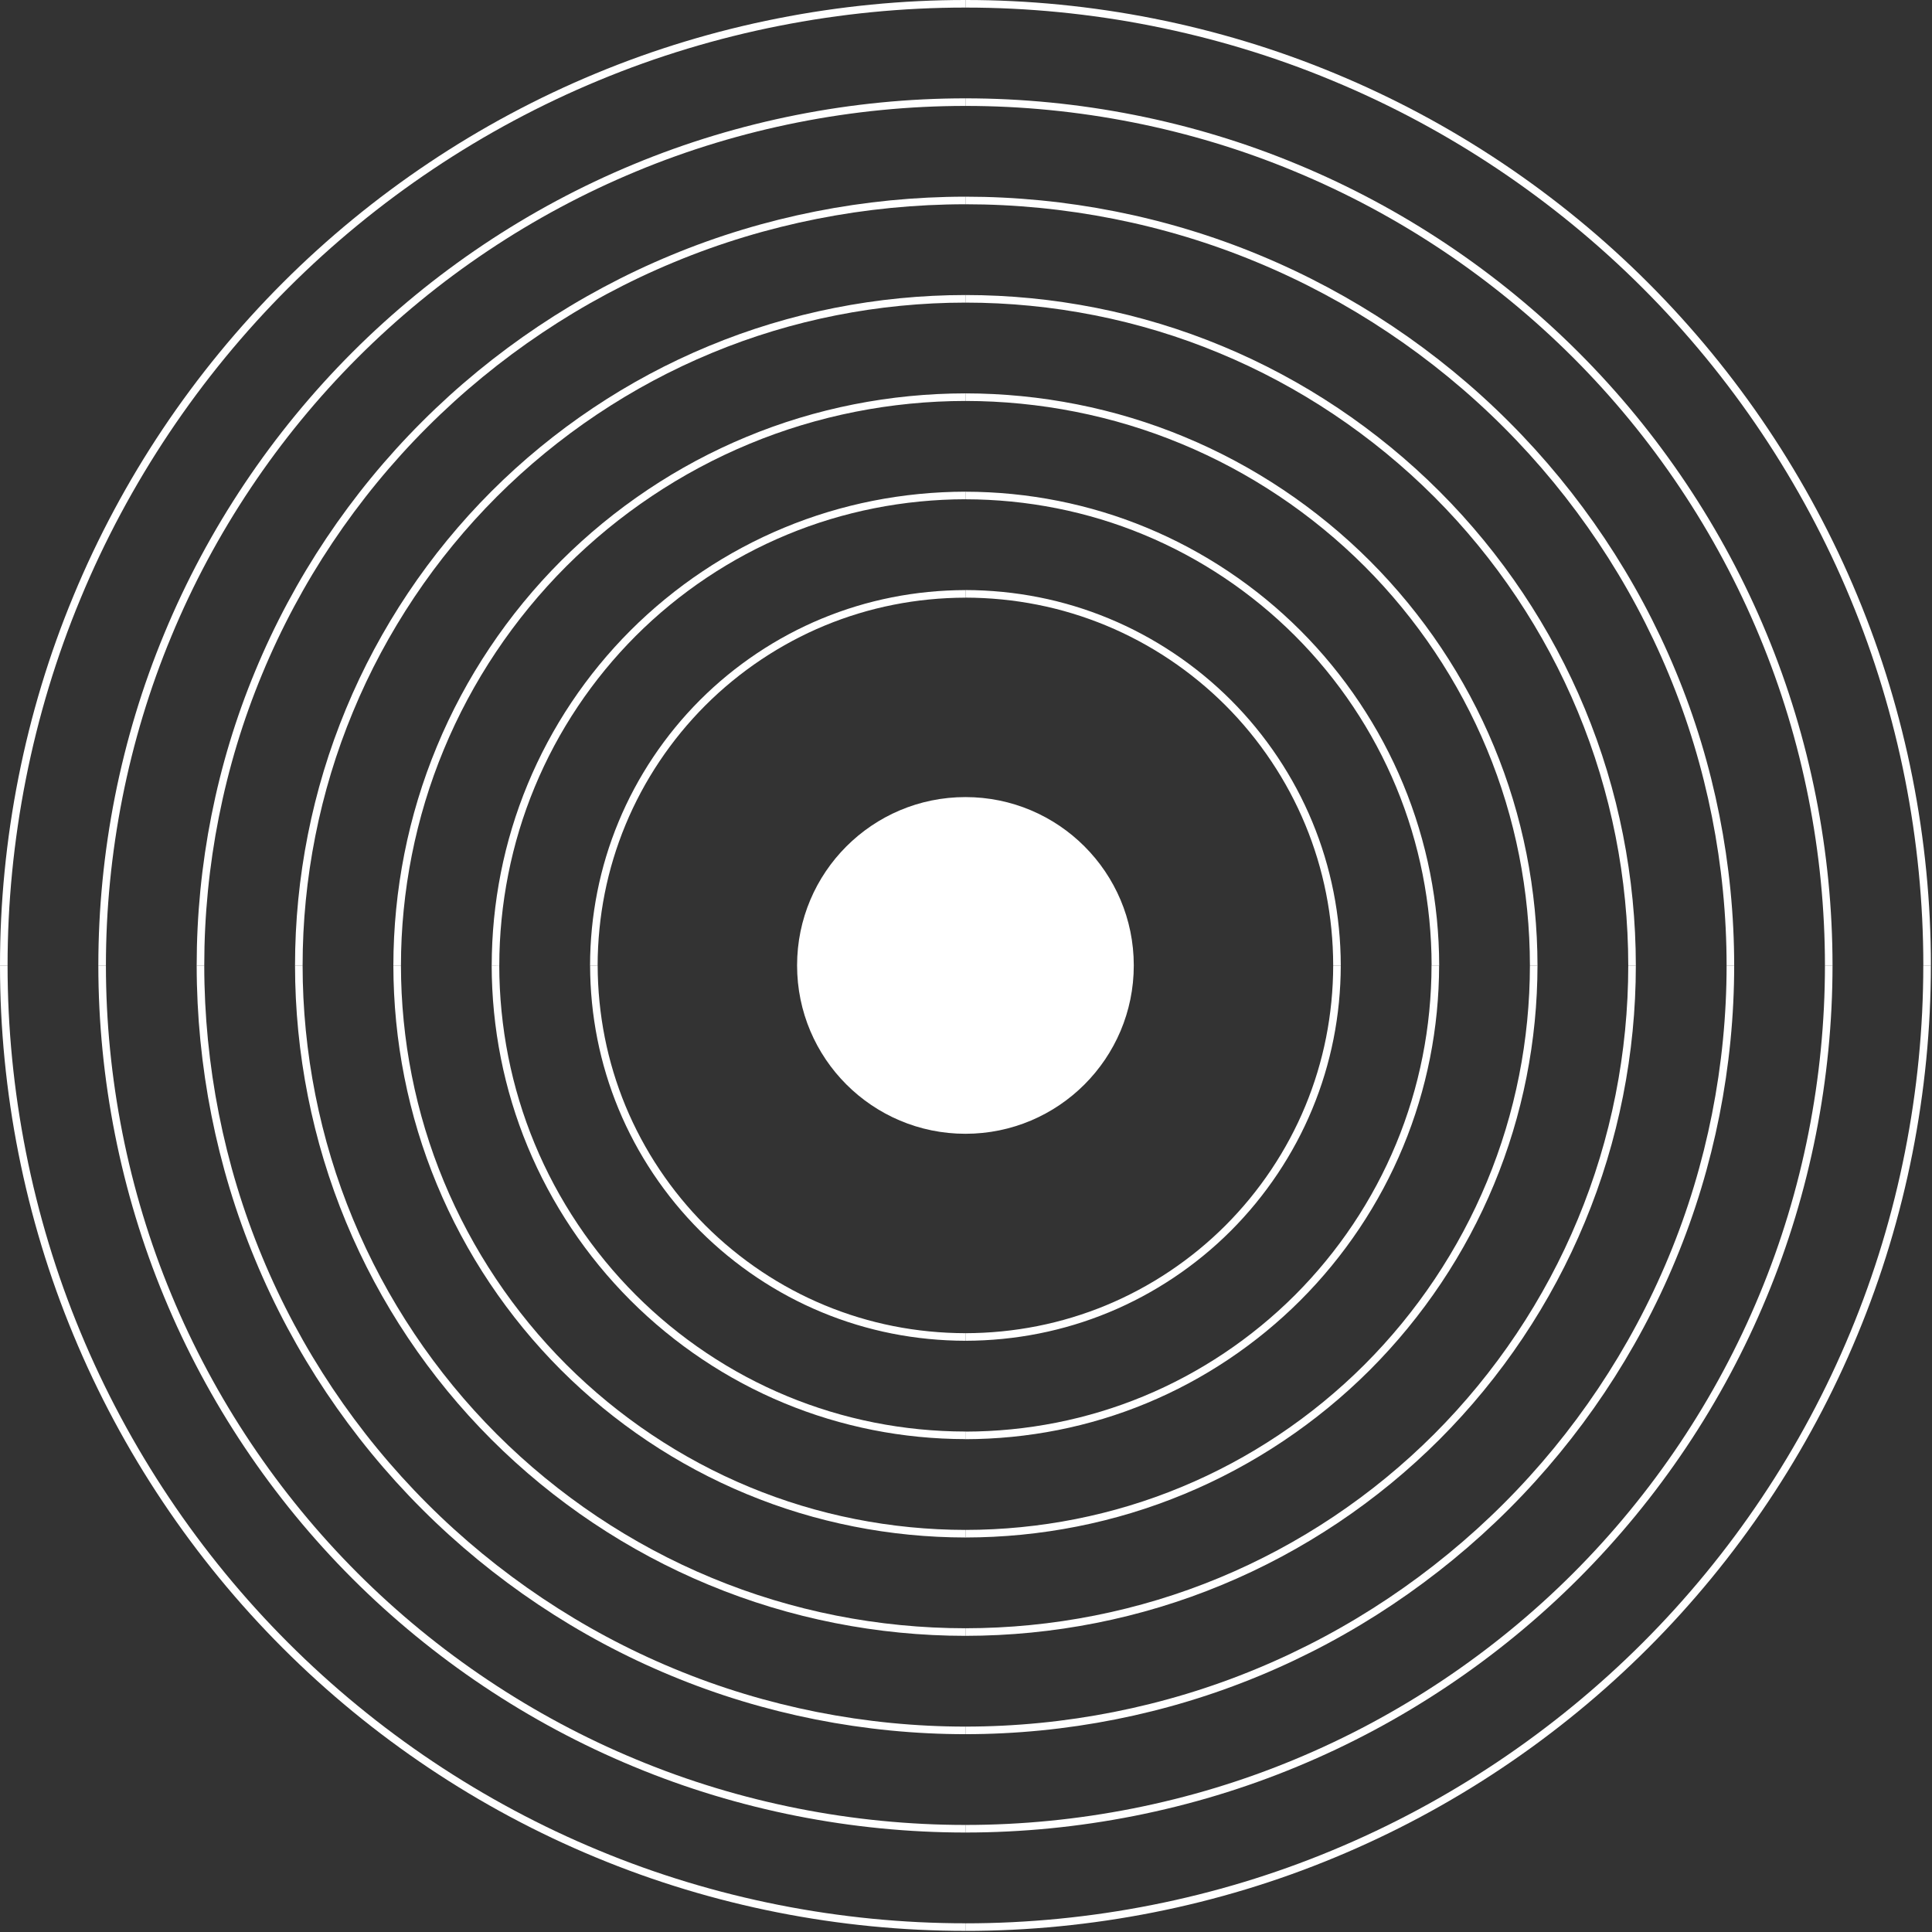 <svg xmlns="http://www.w3.org/2000/svg" width="510" height="510" viewBox="0 0 510 510" fill="none"><rect x="0" y="0" width="510" height="510" fill="#333333" stroke="none"/><g clip-path="url(#clip0_918_339)"><path d="M254.85 299.29C279.394 299.29 299.29 279.394 299.29 254.85C299.29 230.306 279.394 210.41 254.85 210.41C230.307 210.41 210.41 230.306 210.41 254.85C210.41 279.394 230.307 299.29 254.85 299.29Z" fill="white"></path><path d="M352.93 254.85C352.9 267.9 350.39 280.55 345.49 292.36C340.61 304.16 333.32 315.07 324.2 324.2C315.07 333.33 304.15 340.61 292.36 345.49C280.55 350.38 267.89 352.9 254.85 352.93" stroke="white" stroke-width="2"></path><path d="M378.89 254.85C378.87 271.23 375.68 287.34 369.47 302.31C363.28 317.27 354.07 331.05 342.55 342.57C331.03 354.08 317.25 363.3 302.29 369.49C287.32 375.7 271.21 378.88 254.83 378.91" stroke="white" stroke-width="2"></path><path d="M404.86 254.85C404.84 274.56 400.99 294.13 393.46 312.25C385.96 330.37 374.82 347.01 360.92 360.92C347.01 374.82 330.37 385.96 312.25 393.46C294.13 400.99 274.55 404.84 254.85 404.86" stroke="white" stroke-width="2"></path><path d="M430.82 254.85C430.82 277.89 426.29 300.92 417.44 322.2C408.63 343.49 395.56 362.99 379.28 379.28C362.99 395.57 343.48 408.63 322.2 417.44C300.92 426.28 277.89 430.81 254.85 430.82" stroke="white" stroke-width="2"></path><path d="M456.78 254.85C456.78 281.22 451.58 307.71 441.42 332.14C431.3 356.59 416.31 378.96 397.63 397.63C378.95 416.31 356.58 431.3 332.14 441.42C307.71 451.58 281.22 456.77 254.85 456.78" stroke="white" stroke-width="2"></path><path d="M482.74 254.85C482.74 284.55 476.88 314.5 465.4 342.08C453.97 369.69 437.05 394.92 415.99 415.99C394.93 437.05 369.69 453.97 342.08 465.4C314.49 476.87 284.54 482.74 254.85 482.74" stroke="white" stroke-width="2"></path><path d="M508.7 254.85C508.71 287.88 502.17 321.29 489.38 352.03C476.64 382.81 457.8 410.9 434.34 434.35C410.89 457.8 382.8 476.64 352.02 489.39C321.28 502.18 287.87 508.72 254.84 508.71" stroke="white" stroke-width="2"></path><path d="M254.85 352.93C241.8 352.9 229.15 350.39 217.34 345.49C205.54 340.61 194.63 333.32 185.5 324.2C176.37 315.07 169.09 304.15 164.21 292.36C159.32 280.55 156.8 267.89 156.77 254.85" stroke="white" stroke-width="2"></path><path d="M254.85 378.89C238.47 378.87 222.36 375.68 207.39 369.47C192.43 363.28 178.65 354.07 167.13 342.55C155.62 331.03 146.4 317.25 140.21 302.29C134 287.32 130.82 271.21 130.79 254.83" stroke="white" stroke-width="2"></path><path d="M254.85 404.86C235.14 404.84 215.57 400.99 197.45 393.46C179.33 385.96 162.69 374.82 148.78 360.92C134.88 347.01 123.74 330.37 116.24 312.25C108.71 294.13 104.86 274.55 104.84 254.85" stroke="white" stroke-width="2"></path><path d="M254.85 430.82C231.81 430.82 208.78 426.29 187.5 417.44C166.21 408.63 146.71 395.56 130.42 379.28C114.13 362.99 101.07 343.48 92.26 322.2C83.42 300.92 78.89 277.89 78.88 254.85" stroke="white" stroke-width="2"></path><path d="M254.85 456.78C228.48 456.78 201.99 451.58 177.56 441.42C153.11 431.3 130.74 416.31 112.07 397.63C93.39 378.95 78.4 356.58 68.28 332.14C58.12 307.71 52.93 281.22 52.92 254.85" stroke="white" stroke-width="2"></path><path d="M254.85 482.74C225.15 482.74 195.2 476.88 167.62 465.4C140.01 453.97 114.78 437.05 93.71 415.99C72.65 394.93 55.73 369.69 44.3 342.08C32.83 314.49 26.96 284.54 26.96 254.85" stroke="white" stroke-width="2"></path><path d="M254.85 508.7C221.82 508.71 188.41 502.17 157.67 489.38C126.89 476.64 98.8 457.8 75.35 434.34C51.9 410.89 33.06 382.8 20.31 352.02C7.53 321.29 0.99 287.88 1 254.85" stroke="white" stroke-width="2"></path><path d="M156.76 254.85C156.79 241.8 159.3 229.15 164.2 217.34C169.08 205.54 176.37 194.63 185.49 185.5C194.62 176.37 205.54 169.09 217.33 164.21C229.14 159.32 241.8 156.8 254.84 156.77" stroke="white" stroke-width="2"></path><path d="M130.8 254.85C130.82 238.47 134.01 222.36 140.22 207.39C146.41 192.43 155.62 178.65 167.14 167.13C178.66 155.62 192.44 146.4 207.4 140.21C222.37 134 238.48 130.82 254.86 130.79" stroke="white" stroke-width="2"></path><path d="M104.84 254.85C104.86 235.14 108.71 215.57 116.24 197.45C123.74 179.33 134.88 162.69 148.78 148.78C162.69 134.88 179.33 123.74 197.45 116.24C215.57 108.71 235.15 104.86 254.85 104.84" stroke="white" stroke-width="2"></path><path d="M78.88 254.85C78.88 231.81 83.41 208.78 92.26 187.5C101.07 166.21 114.14 146.71 130.42 130.42C146.71 114.13 166.22 101.07 187.5 92.26C208.78 83.42 231.81 78.89 254.85 78.88" stroke="white" stroke-width="2"></path><path d="M52.92 254.85C52.92 228.48 58.12 201.99 68.28 177.56C78.4 153.11 93.39 130.74 112.07 112.07C130.75 93.39 153.12 78.4 177.56 68.28C201.99 58.12 228.48 52.93 254.85 52.92" stroke="white" stroke-width="2"></path><path d="M26.96 254.85C26.96 225.15 32.82 195.2 44.3 167.62C55.73 140.01 72.65 114.78 93.71 93.71C114.77 72.65 140.01 55.73 167.62 44.3C195.21 32.83 225.16 26.96 254.85 26.96" stroke="white" stroke-width="2"></path><path d="M1 254.85C0.99 221.82 7.53 188.41 20.32 157.67C33.06 126.89 51.9 98.8 75.35 75.35C98.8 51.9 126.89 33.06 157.67 20.31C188.41 7.53 221.82 0.99 254.85 1" stroke="white" stroke-width="2"></path><path d="M254.85 156.76C267.9 156.79 280.55 159.3 292.36 164.2C304.16 169.08 315.07 176.37 324.2 185.49C333.33 194.62 340.61 205.54 345.49 217.33C350.38 229.14 352.9 241.8 352.93 254.84" stroke="white" stroke-width="2"></path><path d="M254.85 130.8C271.23 130.82 287.34 134.01 302.31 140.22C317.27 146.41 331.05 155.62 342.57 167.14C354.08 178.66 363.3 192.44 369.49 207.4C375.7 222.37 378.88 238.48 378.91 254.86" stroke="white" stroke-width="2"></path><path d="M254.85 104.84C274.56 104.86 294.13 108.71 312.25 116.24C330.37 123.74 347.01 134.88 360.92 148.78C374.82 162.69 385.96 179.33 393.46 197.45C400.99 215.57 404.84 235.14 404.86 254.85" stroke="white" stroke-width="2"></path><path d="M254.85 78.88C277.89 78.88 300.92 83.41 322.2 92.26C343.49 101.07 362.99 114.14 379.28 130.42C395.57 146.71 408.63 166.22 417.44 187.5C426.28 208.78 430.81 231.81 430.82 254.85" stroke="white" stroke-width="2"></path><path d="M254.85 52.92C281.22 52.92 307.71 58.12 332.14 68.28C356.59 78.4 378.96 93.39 397.63 112.07C416.31 130.75 431.3 153.12 441.42 177.56C451.58 201.99 456.77 228.48 456.78 254.85" stroke="white" stroke-width="2"></path><path d="M254.85 26.96C284.55 26.96 314.5 32.82 342.08 44.3C369.69 55.73 394.92 72.65 415.99 93.71C437.05 114.77 453.97 140.01 465.4 167.62C476.87 195.21 482.74 225.16 482.74 254.85" stroke="white" stroke-width="2"></path><path d="M254.85 1C287.88 0.99 321.29 7.53 352.03 20.32C382.81 33.06 410.9 51.9 434.35 75.35C457.8 98.8 476.64 126.9 489.39 157.67C502.18 188.41 508.72 221.82 508.71 254.85" stroke="white" stroke-width="2"></path></g><defs><clipPath id="clip0_918_339"><rect width="509.7" height="509.7" fill="white"></rect></clipPath></defs></svg>